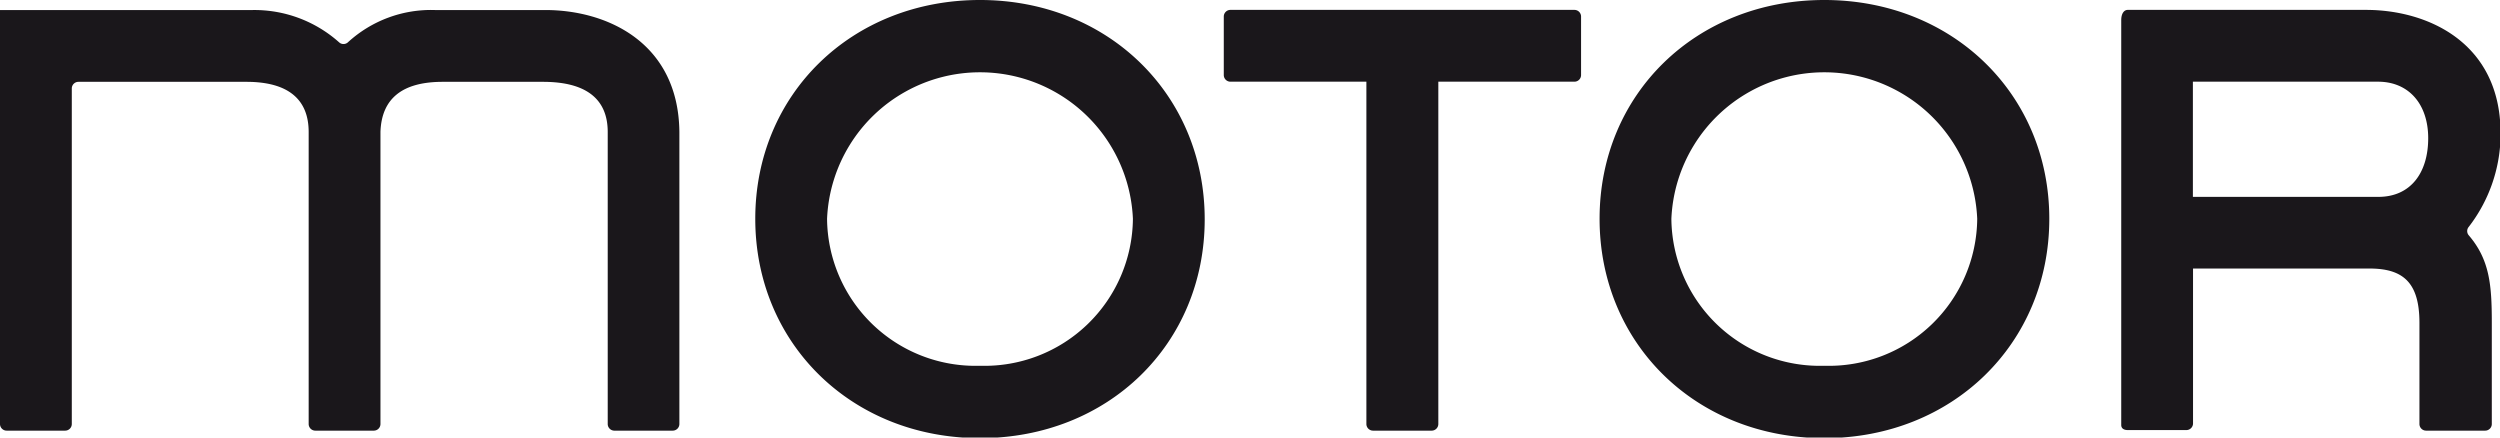 <svg xmlns="http://www.w3.org/2000/svg" viewBox="0 0 176.89 30.96"><defs><style>.cls-1{fill:#1a171b;}</style></defs><title>MOT_Logo_schwarz</title><g id="Ebene_2" data-name="Ebene 2"><g id="Ebene_1-2" data-name="Ebene 1"><path class="cls-1" d="M69.34,0c-9.06,0-15.9,6.65-15.9,15.48S60.27,31,69.34,31s15.9-6.65,15.9-15.48S78.4,0,69.34,0Zm0,25.88a10.5,10.5,0,0,1-10.82-10.4,10.83,10.83,0,0,1,21.64,0A10.5,10.5,0,0,1,69.34,25.88Z"/><path class="cls-1" d="M86.59,5.31V1.17A.47.47,0,0,1,87.05.7H111.4a.47.47,0,0,1,.47.47V5.31a.47.47,0,0,1-.47.47h-9.63V30a.47.47,0,0,1-.46.47H97.15a.47.47,0,0,1-.47-.47V5.78H87.05A.47.47,0,0,1,86.59,5.31Z"/><path class="cls-1" d="M129.08,0c-9.07,0-15.9,6.65-15.9,15.48S120,31,129.08,31,145,24.3,145,15.48,138.15,0,129.08,0Zm0,25.88a10.5,10.5,0,0,1-10.82-10.4,10.83,10.83,0,0,1,21.64,0A10.5,10.5,0,0,1,129.08,25.88Z"/><path class="cls-1" d="M24.61,3A8.7,8.7,0,0,1,30.77.71h7.82C42.94.71,48,3,48.07,9.33V30a.47.47,0,0,1-.47.47H43.45A.47.47,0,0,1,43,30V9.34C43,7,41.47,5.79,38.42,5.79H31.32C28.43,5.79,27,7,26.92,9.33V30a.47.47,0,0,1-.46.47H22.31a.47.47,0,0,1-.47-.47V9.34c0-2.36-1.51-3.55-4.4-3.55H5.55a.47.47,0,0,0-.47.47V30a.47.47,0,0,1-.47.47H.47A.47.47,0,0,1,0,30V.71H17.88A9,9,0,0,1,24,3,.46.46,0,0,0,24.61,3Z"/><path class="cls-1" d="M167.41.7H150.55c-.25,0-.46.24-.46.73V30.07c0,.26.21.36.46.36h4.15a.47.47,0,0,0,.47-.47V19h12.48c2.35,0,3.54.95,3.54,3.84V30a.47.47,0,0,0,.47.47h4.18a.47.47,0,0,0,.47-.47V22.81c0-2.67-.16-4.44-1.63-6.16a.46.46,0,0,1,0-.6,10.78,10.78,0,0,0,2.25-6.35h0s0-.41,0-.41C176.85,3,171.77.7,167.41.7Zm.85,5.08c2.16,0,3.55,1.57,3.55,4s-1.23,4.15-3.53,4.15H155.16V5.78Z"/></g></g></svg>